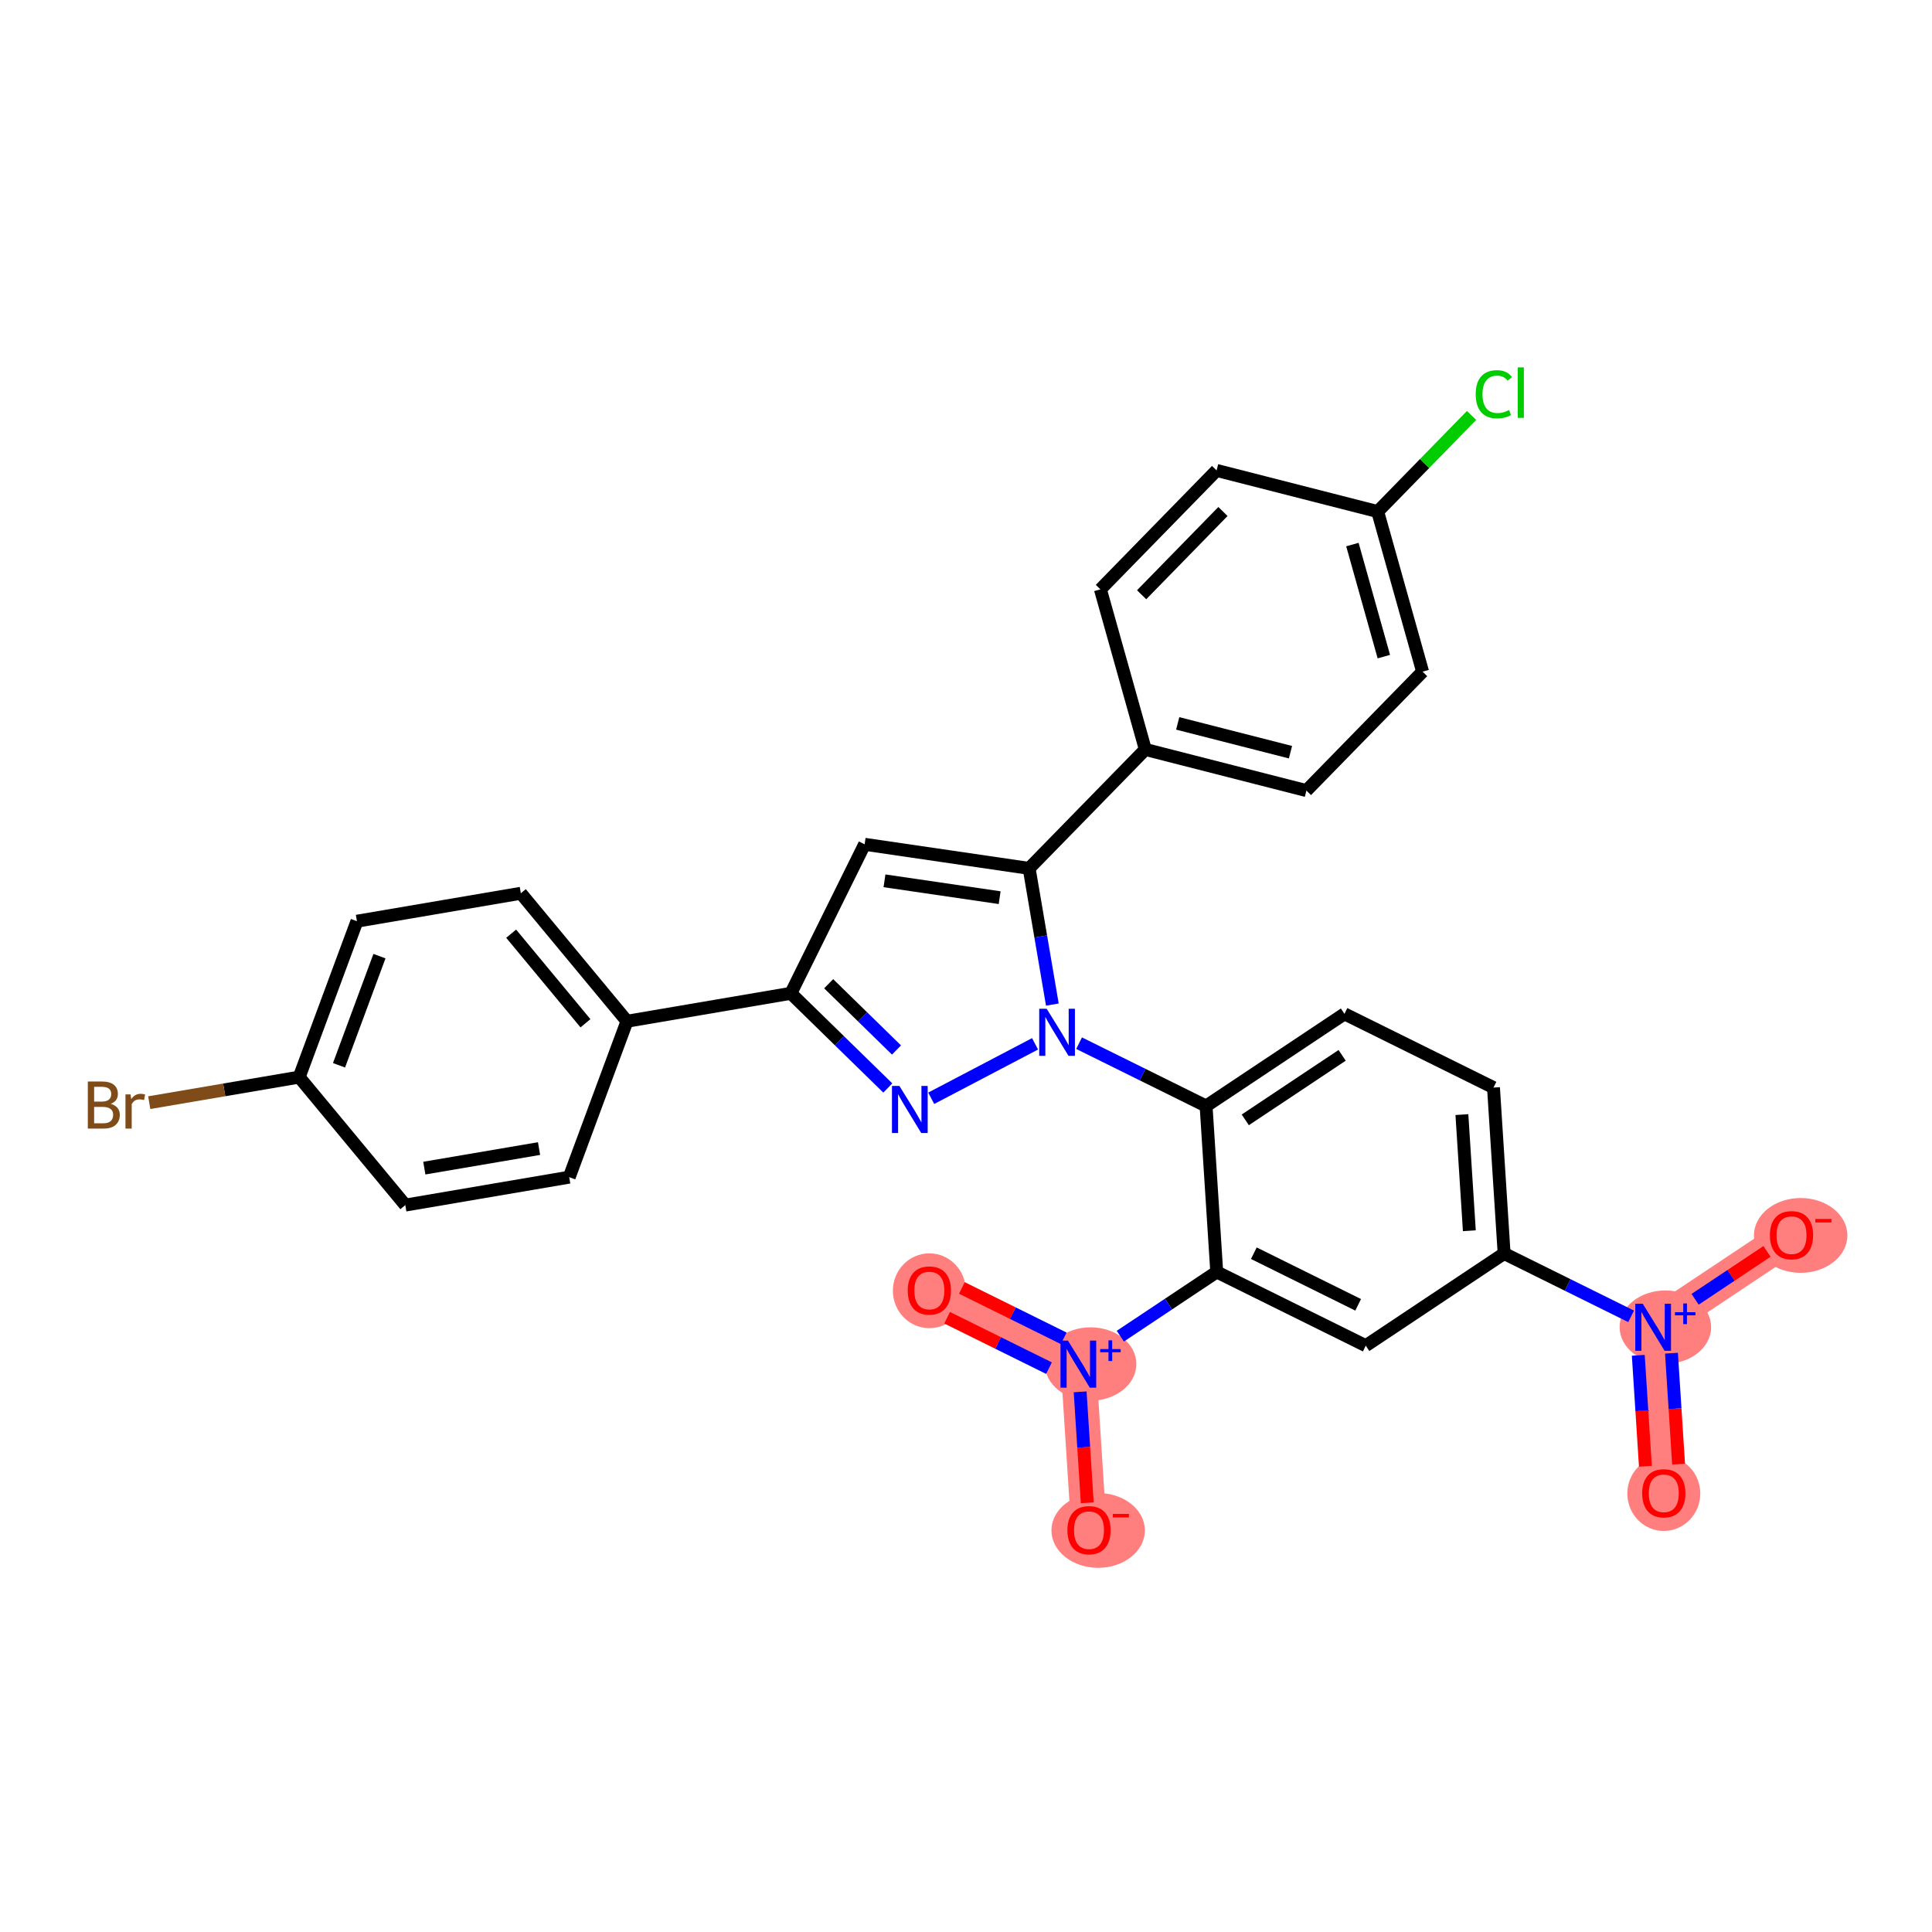 <?xml version='1.0' encoding='iso-8859-1'?>
<svg version='1.1' baseProfile='full'
              xmlns='http://www.w3.org/2000/svg'
                      xmlns:rdkit='http://www.rdkit.org/xml'
                      xmlns:xlink='http://www.w3.org/1999/xlink'
                  xml:space='preserve'
width='300px' height='300px' viewBox='0 0 300 300'>
<!-- END OF HEADER -->
<rect style='opacity:1.0;fill:#FFFFFF;stroke:none' width='300' height='300' x='0' y='0'> </rect>
<rect style='opacity:1.0;fill:#FFFFFF;stroke:none' width='300' height='300' x='0' y='0'> </rect>
<path d='M 258.353,231.86 L 256.7,206.095' style='fill:none;fill-rule:evenodd;stroke:#FF7F7F;stroke-width:5.5px;stroke-linecap:butt;stroke-linejoin:miter;stroke-opacity:1' />
<path d='M 256.7,206.095 L 278.186,191.781' style='fill:none;fill-rule:evenodd;stroke:#FF7F7F;stroke-width:5.5px;stroke-linecap:butt;stroke-linejoin:miter;stroke-opacity:1' />
<path d='M 167.448,211.822 L 144.308,200.371' style='fill:none;fill-rule:evenodd;stroke:#FF7F7F;stroke-width:5.5px;stroke-linecap:butt;stroke-linejoin:miter;stroke-opacity:1' />
<path d='M 167.448,211.822 L 169.101,237.587' style='fill:none;fill-rule:evenodd;stroke:#FF7F7F;stroke-width:5.5px;stroke-linecap:butt;stroke-linejoin:miter;stroke-opacity:1' />
<ellipse cx='258.353' cy='231.916' rx='5.164' ry='5.309'  style='fill:#FF7F7F;fill-rule:evenodd;stroke:#FF7F7F;stroke-width:1.0px;stroke-linecap:butt;stroke-linejoin:miter;stroke-opacity:1' />
<ellipse cx='258.598' cy='206.076' rx='6.606' ry='5.197'  style='fill:#FF7F7F;fill-rule:evenodd;stroke:#FF7F7F;stroke-width:1.0px;stroke-linecap:butt;stroke-linejoin:miter;stroke-opacity:1' />
<ellipse cx='279.607' cy='191.837' rx='6.756' ry='5.309'  style='fill:#FF7F7F;fill-rule:evenodd;stroke:#FF7F7F;stroke-width:1.0px;stroke-linecap:butt;stroke-linejoin:miter;stroke-opacity:1' />
<ellipse cx='169.346' cy='211.803' rx='6.606' ry='5.197'  style='fill:#FF7F7F;fill-rule:evenodd;stroke:#FF7F7F;stroke-width:1.0px;stroke-linecap:butt;stroke-linejoin:miter;stroke-opacity:1' />
<ellipse cx='144.308' cy='200.428' rx='5.164' ry='5.309'  style='fill:#FF7F7F;fill-rule:evenodd;stroke:#FF7F7F;stroke-width:1.0px;stroke-linecap:butt;stroke-linejoin:miter;stroke-opacity:1' />
<ellipse cx='170.522' cy='237.643' rx='6.756' ry='5.309'  style='fill:#FF7F7F;fill-rule:evenodd;stroke:#FF7F7F;stroke-width:1.0px;stroke-linecap:butt;stroke-linejoin:miter;stroke-opacity:1' />
<path class='bond-0 atom-0 atom-1' d='M 260.651,227.352 L 260.098,218.737' style='fill:none;fill-rule:evenodd;stroke:#FF0000;stroke-width:2.0px;stroke-linecap:butt;stroke-linejoin:miter;stroke-opacity:1' />
<path class='bond-0 atom-0 atom-1' d='M 260.098,218.737 L 259.545,210.122' style='fill:none;fill-rule:evenodd;stroke:#0000FF;stroke-width:2.0px;stroke-linecap:butt;stroke-linejoin:miter;stroke-opacity:1' />
<path class='bond-0 atom-0 atom-1' d='M 255.498,227.682 L 254.945,219.067' style='fill:none;fill-rule:evenodd;stroke:#FF0000;stroke-width:2.0px;stroke-linecap:butt;stroke-linejoin:miter;stroke-opacity:1' />
<path class='bond-0 atom-0 atom-1' d='M 254.945,219.067 L 254.392,210.453' style='fill:none;fill-rule:evenodd;stroke:#0000FF;stroke-width:2.0px;stroke-linecap:butt;stroke-linejoin:miter;stroke-opacity:1' />
<path class='bond-1 atom-1 atom-2' d='M 263.214,201.755 L 268.797,198.036' style='fill:none;fill-rule:evenodd;stroke:#0000FF;stroke-width:2.0px;stroke-linecap:butt;stroke-linejoin:miter;stroke-opacity:1' />
<path class='bond-1 atom-1 atom-2' d='M 268.797,198.036 L 274.38,194.316' style='fill:none;fill-rule:evenodd;stroke:#FF0000;stroke-width:2.0px;stroke-linecap:butt;stroke-linejoin:miter;stroke-opacity:1' />
<path class='bond-2 atom-1 atom-3' d='M 253.282,204.403 L 243.421,199.524' style='fill:none;fill-rule:evenodd;stroke:#0000FF;stroke-width:2.0px;stroke-linecap:butt;stroke-linejoin:miter;stroke-opacity:1' />
<path class='bond-2 atom-1 atom-3' d='M 243.421,199.524 L 233.56,194.644' style='fill:none;fill-rule:evenodd;stroke:#000000;stroke-width:2.0px;stroke-linecap:butt;stroke-linejoin:miter;stroke-opacity:1' />
<path class='bond-3 atom-3 atom-4' d='M 233.56,194.644 L 231.907,168.879' style='fill:none;fill-rule:evenodd;stroke:#000000;stroke-width:2.0px;stroke-linecap:butt;stroke-linejoin:miter;stroke-opacity:1' />
<path class='bond-3 atom-3 atom-4' d='M 228.159,191.11 L 227.002,173.075' style='fill:none;fill-rule:evenodd;stroke:#000000;stroke-width:2.0px;stroke-linecap:butt;stroke-linejoin:miter;stroke-opacity:1' />
<path class='bond-30 atom-30 atom-3' d='M 212.074,208.958 L 233.56,194.644' style='fill:none;fill-rule:evenodd;stroke:#000000;stroke-width:2.0px;stroke-linecap:butt;stroke-linejoin:miter;stroke-opacity:1' />
<path class='bond-4 atom-4 atom-5' d='M 231.907,168.879 L 208.767,157.429' style='fill:none;fill-rule:evenodd;stroke:#000000;stroke-width:2.0px;stroke-linecap:butt;stroke-linejoin:miter;stroke-opacity:1' />
<path class='bond-5 atom-5 atom-6' d='M 208.767,157.429 L 187.281,171.743' style='fill:none;fill-rule:evenodd;stroke:#000000;stroke-width:2.0px;stroke-linecap:butt;stroke-linejoin:miter;stroke-opacity:1' />
<path class='bond-5 atom-5 atom-6' d='M 208.407,163.873 L 193.367,173.893' style='fill:none;fill-rule:evenodd;stroke:#000000;stroke-width:2.0px;stroke-linecap:butt;stroke-linejoin:miter;stroke-opacity:1' />
<path class='bond-6 atom-6 atom-7' d='M 187.281,171.743 L 177.42,166.863' style='fill:none;fill-rule:evenodd;stroke:#000000;stroke-width:2.0px;stroke-linecap:butt;stroke-linejoin:miter;stroke-opacity:1' />
<path class='bond-6 atom-6 atom-7' d='M 177.42,166.863 L 167.56,161.984' style='fill:none;fill-rule:evenodd;stroke:#0000FF;stroke-width:2.0px;stroke-linecap:butt;stroke-linejoin:miter;stroke-opacity:1' />
<path class='bond-25 atom-6 atom-26' d='M 187.281,171.743 L 188.934,197.508' style='fill:none;fill-rule:evenodd;stroke:#000000;stroke-width:2.0px;stroke-linecap:butt;stroke-linejoin:miter;stroke-opacity:1' />
<path class='bond-7 atom-7 atom-8' d='M 160.723,162.085 L 144.598,170.54' style='fill:none;fill-rule:evenodd;stroke:#0000FF;stroke-width:2.0px;stroke-linecap:butt;stroke-linejoin:miter;stroke-opacity:1' />
<path class='bond-31 atom-18 atom-7' d='M 159.804,134.841 L 161.606,145.416' style='fill:none;fill-rule:evenodd;stroke:#000000;stroke-width:2.0px;stroke-linecap:butt;stroke-linejoin:miter;stroke-opacity:1' />
<path class='bond-31 atom-18 atom-7' d='M 161.606,145.416 L 163.409,155.991' style='fill:none;fill-rule:evenodd;stroke:#0000FF;stroke-width:2.0px;stroke-linecap:butt;stroke-linejoin:miter;stroke-opacity:1' />
<path class='bond-8 atom-8 atom-9' d='M 137.858,168.943 L 130.333,161.592' style='fill:none;fill-rule:evenodd;stroke:#0000FF;stroke-width:2.0px;stroke-linecap:butt;stroke-linejoin:miter;stroke-opacity:1' />
<path class='bond-8 atom-8 atom-9' d='M 130.333,161.592 L 122.808,154.241' style='fill:none;fill-rule:evenodd;stroke:#000000;stroke-width:2.0px;stroke-linecap:butt;stroke-linejoin:miter;stroke-opacity:1' />
<path class='bond-8 atom-8 atom-9' d='M 139.209,163.044 L 133.941,157.898' style='fill:none;fill-rule:evenodd;stroke:#0000FF;stroke-width:2.0px;stroke-linecap:butt;stroke-linejoin:miter;stroke-opacity:1' />
<path class='bond-8 atom-8 atom-9' d='M 133.941,157.898 L 128.674,152.753' style='fill:none;fill-rule:evenodd;stroke:#000000;stroke-width:2.0px;stroke-linecap:butt;stroke-linejoin:miter;stroke-opacity:1' />
<path class='bond-9 atom-9 atom-10' d='M 122.808,154.241 L 97.357,158.579' style='fill:none;fill-rule:evenodd;stroke:#000000;stroke-width:2.0px;stroke-linecap:butt;stroke-linejoin:miter;stroke-opacity:1' />
<path class='bond-16 atom-9 atom-17' d='M 122.808,154.241 L 134.259,131.102' style='fill:none;fill-rule:evenodd;stroke:#000000;stroke-width:2.0px;stroke-linecap:butt;stroke-linejoin:miter;stroke-opacity:1' />
<path class='bond-10 atom-10 atom-11' d='M 97.357,158.579 L 80.876,138.706' style='fill:none;fill-rule:evenodd;stroke:#000000;stroke-width:2.0px;stroke-linecap:butt;stroke-linejoin:miter;stroke-opacity:1' />
<path class='bond-10 atom-10 atom-11' d='M 90.91,158.894 L 79.373,144.983' style='fill:none;fill-rule:evenodd;stroke:#000000;stroke-width:2.0px;stroke-linecap:butt;stroke-linejoin:miter;stroke-opacity:1' />
<path class='bond-33 atom-16 atom-10' d='M 88.388,182.788 L 97.357,158.579' style='fill:none;fill-rule:evenodd;stroke:#000000;stroke-width:2.0px;stroke-linecap:butt;stroke-linejoin:miter;stroke-opacity:1' />
<path class='bond-11 atom-11 atom-12' d='M 80.876,138.706 L 55.425,143.044' style='fill:none;fill-rule:evenodd;stroke:#000000;stroke-width:2.0px;stroke-linecap:butt;stroke-linejoin:miter;stroke-opacity:1' />
<path class='bond-12 atom-12 atom-13' d='M 55.425,143.044 L 46.456,167.253' style='fill:none;fill-rule:evenodd;stroke:#000000;stroke-width:2.0px;stroke-linecap:butt;stroke-linejoin:miter;stroke-opacity:1' />
<path class='bond-12 atom-12 atom-13' d='M 58.921,148.469 L 52.643,165.416' style='fill:none;fill-rule:evenodd;stroke:#000000;stroke-width:2.0px;stroke-linecap:butt;stroke-linejoin:miter;stroke-opacity:1' />
<path class='bond-13 atom-13 atom-14' d='M 46.456,167.253 L 34.815,169.237' style='fill:none;fill-rule:evenodd;stroke:#000000;stroke-width:2.0px;stroke-linecap:butt;stroke-linejoin:miter;stroke-opacity:1' />
<path class='bond-13 atom-13 atom-14' d='M 34.815,169.237 L 23.173,171.221' style='fill:none;fill-rule:evenodd;stroke:#7F4C19;stroke-width:2.0px;stroke-linecap:butt;stroke-linejoin:miter;stroke-opacity:1' />
<path class='bond-14 atom-13 atom-15' d='M 46.456,167.253 L 62.937,187.126' style='fill:none;fill-rule:evenodd;stroke:#000000;stroke-width:2.0px;stroke-linecap:butt;stroke-linejoin:miter;stroke-opacity:1' />
<path class='bond-15 atom-15 atom-16' d='M 62.937,187.126 L 88.388,182.788' style='fill:none;fill-rule:evenodd;stroke:#000000;stroke-width:2.0px;stroke-linecap:butt;stroke-linejoin:miter;stroke-opacity:1' />
<path class='bond-15 atom-15 atom-16' d='M 65.887,181.385 L 83.703,178.349' style='fill:none;fill-rule:evenodd;stroke:#000000;stroke-width:2.0px;stroke-linecap:butt;stroke-linejoin:miter;stroke-opacity:1' />
<path class='bond-17 atom-17 atom-18' d='M 134.259,131.102 L 159.804,134.841' style='fill:none;fill-rule:evenodd;stroke:#000000;stroke-width:2.0px;stroke-linecap:butt;stroke-linejoin:miter;stroke-opacity:1' />
<path class='bond-17 atom-17 atom-18' d='M 137.343,136.772 L 155.224,139.39' style='fill:none;fill-rule:evenodd;stroke:#000000;stroke-width:2.0px;stroke-linecap:butt;stroke-linejoin:miter;stroke-opacity:1' />
<path class='bond-18 atom-18 atom-19' d='M 159.804,134.841 L 177.845,116.373' style='fill:none;fill-rule:evenodd;stroke:#000000;stroke-width:2.0px;stroke-linecap:butt;stroke-linejoin:miter;stroke-opacity:1' />
<path class='bond-19 atom-19 atom-20' d='M 177.845,116.373 L 202.86,122.762' style='fill:none;fill-rule:evenodd;stroke:#000000;stroke-width:2.0px;stroke-linecap:butt;stroke-linejoin:miter;stroke-opacity:1' />
<path class='bond-19 atom-19 atom-20' d='M 182.875,112.328 L 200.385,116.801' style='fill:none;fill-rule:evenodd;stroke:#000000;stroke-width:2.0px;stroke-linecap:butt;stroke-linejoin:miter;stroke-opacity:1' />
<path class='bond-32 atom-25 atom-19' d='M 170.871,91.515 L 177.845,116.373' style='fill:none;fill-rule:evenodd;stroke:#000000;stroke-width:2.0px;stroke-linecap:butt;stroke-linejoin:miter;stroke-opacity:1' />
<path class='bond-20 atom-20 atom-21' d='M 202.86,122.762 L 220.9,104.294' style='fill:none;fill-rule:evenodd;stroke:#000000;stroke-width:2.0px;stroke-linecap:butt;stroke-linejoin:miter;stroke-opacity:1' />
<path class='bond-21 atom-21 atom-22' d='M 220.9,104.294 L 213.926,79.436' style='fill:none;fill-rule:evenodd;stroke:#000000;stroke-width:2.0px;stroke-linecap:butt;stroke-linejoin:miter;stroke-opacity:1' />
<path class='bond-21 atom-21 atom-22' d='M 214.883,101.96 L 210.001,84.559' style='fill:none;fill-rule:evenodd;stroke:#000000;stroke-width:2.0px;stroke-linecap:butt;stroke-linejoin:miter;stroke-opacity:1' />
<path class='bond-22 atom-22 atom-23' d='M 213.926,79.436 L 221.214,71.975' style='fill:none;fill-rule:evenodd;stroke:#000000;stroke-width:2.0px;stroke-linecap:butt;stroke-linejoin:miter;stroke-opacity:1' />
<path class='bond-22 atom-22 atom-23' d='M 221.214,71.975 L 228.502,64.514' style='fill:none;fill-rule:evenodd;stroke:#00CC00;stroke-width:2.0px;stroke-linecap:butt;stroke-linejoin:miter;stroke-opacity:1' />
<path class='bond-23 atom-22 atom-24' d='M 213.926,79.436 L 188.912,73.046' style='fill:none;fill-rule:evenodd;stroke:#000000;stroke-width:2.0px;stroke-linecap:butt;stroke-linejoin:miter;stroke-opacity:1' />
<path class='bond-24 atom-24 atom-25' d='M 188.912,73.046 L 170.871,91.515' style='fill:none;fill-rule:evenodd;stroke:#000000;stroke-width:2.0px;stroke-linecap:butt;stroke-linejoin:miter;stroke-opacity:1' />
<path class='bond-24 atom-24 atom-25' d='M 189.899,79.425 L 177.271,92.353' style='fill:none;fill-rule:evenodd;stroke:#000000;stroke-width:2.0px;stroke-linecap:butt;stroke-linejoin:miter;stroke-opacity:1' />
<path class='bond-26 atom-26 atom-27' d='M 188.934,197.508 L 181.448,202.495' style='fill:none;fill-rule:evenodd;stroke:#000000;stroke-width:2.0px;stroke-linecap:butt;stroke-linejoin:miter;stroke-opacity:1' />
<path class='bond-26 atom-26 atom-27' d='M 181.448,202.495 L 173.962,207.482' style='fill:none;fill-rule:evenodd;stroke:#0000FF;stroke-width:2.0px;stroke-linecap:butt;stroke-linejoin:miter;stroke-opacity:1' />
<path class='bond-29 atom-26 atom-30' d='M 188.934,197.508 L 212.074,208.958' style='fill:none;fill-rule:evenodd;stroke:#000000;stroke-width:2.0px;stroke-linecap:butt;stroke-linejoin:miter;stroke-opacity:1' />
<path class='bond-29 atom-26 atom-30' d='M 194.695,194.597 L 210.893,202.613' style='fill:none;fill-rule:evenodd;stroke:#000000;stroke-width:2.0px;stroke-linecap:butt;stroke-linejoin:miter;stroke-opacity:1' />
<path class='bond-27 atom-27 atom-28' d='M 165.175,207.816 L 157.267,203.903' style='fill:none;fill-rule:evenodd;stroke:#0000FF;stroke-width:2.0px;stroke-linecap:butt;stroke-linejoin:miter;stroke-opacity:1' />
<path class='bond-27 atom-27 atom-28' d='M 157.267,203.903 L 149.36,199.99' style='fill:none;fill-rule:evenodd;stroke:#FF0000;stroke-width:2.0px;stroke-linecap:butt;stroke-linejoin:miter;stroke-opacity:1' />
<path class='bond-27 atom-27 atom-28' d='M 162.885,212.444 L 154.977,208.531' style='fill:none;fill-rule:evenodd;stroke:#0000FF;stroke-width:2.0px;stroke-linecap:butt;stroke-linejoin:miter;stroke-opacity:1' />
<path class='bond-27 atom-27 atom-28' d='M 154.977,208.531 L 147.07,204.618' style='fill:none;fill-rule:evenodd;stroke:#FF0000;stroke-width:2.0px;stroke-linecap:butt;stroke-linejoin:miter;stroke-opacity:1' />
<path class='bond-28 atom-27 atom-29' d='M 167.724,216.123 L 168.277,224.737' style='fill:none;fill-rule:evenodd;stroke:#0000FF;stroke-width:2.0px;stroke-linecap:butt;stroke-linejoin:miter;stroke-opacity:1' />
<path class='bond-28 atom-27 atom-29' d='M 168.277,224.737 L 168.83,233.352' style='fill:none;fill-rule:evenodd;stroke:#FF0000;stroke-width:2.0px;stroke-linecap:butt;stroke-linejoin:miter;stroke-opacity:1' />
<path  class='atom-0' d='M 254.997 231.88
Q 254.997 230.125, 255.864 229.144
Q 256.732 228.162, 258.353 228.162
Q 259.974 228.162, 260.842 229.144
Q 261.709 230.125, 261.709 231.88
Q 261.709 233.656, 260.832 234.669
Q 259.954 235.67, 258.353 235.67
Q 256.742 235.67, 255.864 234.669
Q 254.997 233.667, 254.997 231.88
M 258.353 234.844
Q 259.468 234.844, 260.067 234.101
Q 260.677 233.347, 260.677 231.88
Q 260.677 230.445, 260.067 229.722
Q 259.468 228.989, 258.353 228.989
Q 257.238 228.989, 256.629 229.712
Q 256.03 230.434, 256.03 231.88
Q 256.03 233.357, 256.629 234.101
Q 257.238 234.844, 258.353 234.844
' fill='#FF0000'/>
<path  class='atom-1' d='M 255.084 202.439
L 257.48 206.312
Q 257.717 206.694, 258.099 207.386
Q 258.481 208.078, 258.502 208.119
L 258.502 202.439
L 259.473 202.439
L 259.473 209.751
L 258.471 209.751
L 255.9 205.516
Q 255.6 205.021, 255.28 204.453
Q 254.97 203.885, 254.877 203.709
L 254.877 209.751
L 253.927 209.751
L 253.927 202.439
L 255.084 202.439
' fill='#0000FF'/>
<path  class='atom-1' d='M 260.086 203.757
L 261.374 203.757
L 261.374 202.401
L 261.947 202.401
L 261.947 203.757
L 263.269 203.757
L 263.269 204.248
L 261.947 204.248
L 261.947 205.611
L 261.374 205.611
L 261.374 204.248
L 260.086 204.248
L 260.086 203.757
' fill='#0000FF'/>
<path  class='atom-2' d='M 274.83 191.801
Q 274.83 190.046, 275.697 189.065
Q 276.565 188.084, 278.186 188.084
Q 279.808 188.084, 280.675 189.065
Q 281.543 190.046, 281.543 191.801
Q 281.543 193.578, 280.665 194.59
Q 279.787 195.591, 278.186 195.591
Q 276.575 195.591, 275.697 194.59
Q 274.83 193.588, 274.83 191.801
M 278.186 194.765
Q 279.302 194.765, 279.901 194.022
Q 280.51 193.268, 280.51 191.801
Q 280.51 190.366, 279.901 189.643
Q 279.302 188.91, 278.186 188.91
Q 277.071 188.91, 276.462 189.633
Q 275.863 190.355, 275.863 191.801
Q 275.863 193.278, 276.462 194.022
Q 277.071 194.765, 278.186 194.765
' fill='#FF0000'/>
<path  class='atom-2' d='M 281.883 189.277
L 284.385 189.277
L 284.385 189.822
L 281.883 189.822
L 281.883 189.277
' fill='#FF0000'/>
<path  class='atom-7' d='M 162.525 156.636
L 164.921 160.509
Q 165.159 160.891, 165.541 161.583
Q 165.923 162.275, 165.944 162.316
L 165.944 156.636
L 166.914 156.636
L 166.914 163.948
L 165.913 163.948
L 163.341 159.714
Q 163.042 159.218, 162.722 158.65
Q 162.412 158.082, 162.319 157.907
L 162.319 163.948
L 161.369 163.948
L 161.369 156.636
L 162.525 156.636
' fill='#0000FF'/>
<path  class='atom-8' d='M 139.661 168.626
L 142.056 172.499
Q 142.294 172.881, 142.676 173.573
Q 143.058 174.265, 143.079 174.306
L 143.079 168.626
L 144.05 168.626
L 144.05 175.938
L 143.048 175.938
L 140.476 171.704
Q 140.177 171.208, 139.857 170.64
Q 139.547 170.072, 139.454 169.896
L 139.454 175.938
L 138.504 175.938
L 138.504 168.626
L 139.661 168.626
' fill='#0000FF'/>
<path  class='atom-14' d='M 17.189 171.405
Q 17.891 171.601, 18.242 172.035
Q 18.604 172.458, 18.604 173.088
Q 18.604 174.1, 17.953 174.678
Q 17.313 175.246, 16.094 175.246
L 13.636 175.246
L 13.636 167.935
L 15.795 167.935
Q 17.044 167.935, 17.674 168.441
Q 18.304 168.947, 18.304 169.876
Q 18.304 170.981, 17.189 171.405
M 14.617 168.761
L 14.617 171.054
L 15.795 171.054
Q 16.518 171.054, 16.889 170.764
Q 17.271 170.465, 17.271 169.876
Q 17.271 168.761, 15.795 168.761
L 14.617 168.761
M 16.094 174.42
Q 16.807 174.42, 17.189 174.079
Q 17.571 173.739, 17.571 173.088
Q 17.571 172.489, 17.148 172.19
Q 16.735 171.88, 15.939 171.88
L 14.617 171.88
L 14.617 174.42
L 16.094 174.42
' fill='#7F4C19'/>
<path  class='atom-14' d='M 20.266 169.938
L 20.38 170.672
Q 20.938 169.845, 21.846 169.845
Q 22.136 169.845, 22.528 169.949
L 22.373 170.816
Q 21.929 170.713, 21.681 170.713
Q 21.247 170.713, 20.958 170.888
Q 20.68 171.054, 20.452 171.456
L 20.452 175.246
L 19.482 175.246
L 19.482 169.938
L 20.266 169.938
' fill='#7F4C19'/>
<path  class='atom-23' d='M 229.148 61.22
Q 229.148 59.402, 229.995 58.452
Q 230.852 57.492, 232.473 57.492
Q 233.981 57.492, 234.786 58.556
L 234.105 59.113
Q 233.516 58.339, 232.473 58.339
Q 231.368 58.339, 230.78 59.082
Q 230.201 59.816, 230.201 61.22
Q 230.201 62.666, 230.8 63.409
Q 231.409 64.153, 232.587 64.153
Q 233.392 64.153, 234.332 63.667
L 234.621 64.442
Q 234.239 64.69, 233.661 64.835
Q 233.082 64.979, 232.442 64.979
Q 230.852 64.979, 229.995 64.008
Q 229.148 63.038, 229.148 61.22
' fill='#00CC00'/>
<path  class='atom-23' d='M 235.675 57.048
L 236.625 57.048
L 236.625 64.886
L 235.675 64.886
L 235.675 57.048
' fill='#00CC00'/>
<path  class='atom-27' d='M 165.832 208.166
L 168.228 212.039
Q 168.465 212.421, 168.847 213.113
Q 169.229 213.805, 169.25 213.846
L 169.25 208.166
L 170.221 208.166
L 170.221 215.478
L 169.219 215.478
L 166.648 211.243
Q 166.348 210.748, 166.028 210.18
Q 165.718 209.612, 165.625 209.436
L 165.625 215.478
L 164.675 215.478
L 164.675 208.166
L 165.832 208.166
' fill='#0000FF'/>
<path  class='atom-27' d='M 170.834 209.484
L 172.123 209.484
L 172.123 208.128
L 172.695 208.128
L 172.695 209.484
L 174.017 209.484
L 174.017 209.975
L 172.695 209.975
L 172.695 211.338
L 172.123 211.338
L 172.123 209.975
L 170.834 209.975
L 170.834 209.484
' fill='#0000FF'/>
<path  class='atom-28' d='M 140.952 200.392
Q 140.952 198.636, 141.82 197.655
Q 142.687 196.674, 144.308 196.674
Q 145.93 196.674, 146.797 197.655
Q 147.665 198.636, 147.665 200.392
Q 147.665 202.168, 146.787 203.18
Q 145.909 204.182, 144.308 204.182
Q 142.697 204.182, 141.82 203.18
Q 140.952 202.178, 140.952 200.392
M 144.308 203.356
Q 145.424 203.356, 146.023 202.612
Q 146.632 201.858, 146.632 200.392
Q 146.632 198.956, 146.023 198.233
Q 145.424 197.5, 144.308 197.5
Q 143.193 197.5, 142.584 198.223
Q 141.985 198.946, 141.985 200.392
Q 141.985 201.869, 142.584 202.612
Q 143.193 203.356, 144.308 203.356
' fill='#FF0000'/>
<path  class='atom-29' d='M 165.745 237.607
Q 165.745 235.852, 166.612 234.871
Q 167.48 233.889, 169.101 233.889
Q 170.723 233.889, 171.59 234.871
Q 172.458 235.852, 172.458 237.607
Q 172.458 239.383, 171.58 240.396
Q 170.702 241.397, 169.101 241.397
Q 167.49 241.397, 166.612 240.396
Q 165.745 239.394, 165.745 237.607
M 169.101 240.571
Q 170.217 240.571, 170.816 239.828
Q 171.425 239.074, 171.425 237.607
Q 171.425 236.172, 170.816 235.449
Q 170.217 234.716, 169.101 234.716
Q 167.986 234.716, 167.377 235.439
Q 166.778 236.161, 166.778 237.607
Q 166.778 239.084, 167.377 239.828
Q 167.986 240.571, 169.101 240.571
' fill='#FF0000'/>
<path  class='atom-29' d='M 172.798 235.083
L 175.3 235.083
L 175.3 235.628
L 172.798 235.628
L 172.798 235.083
' fill='#FF0000'/>
</svg>
